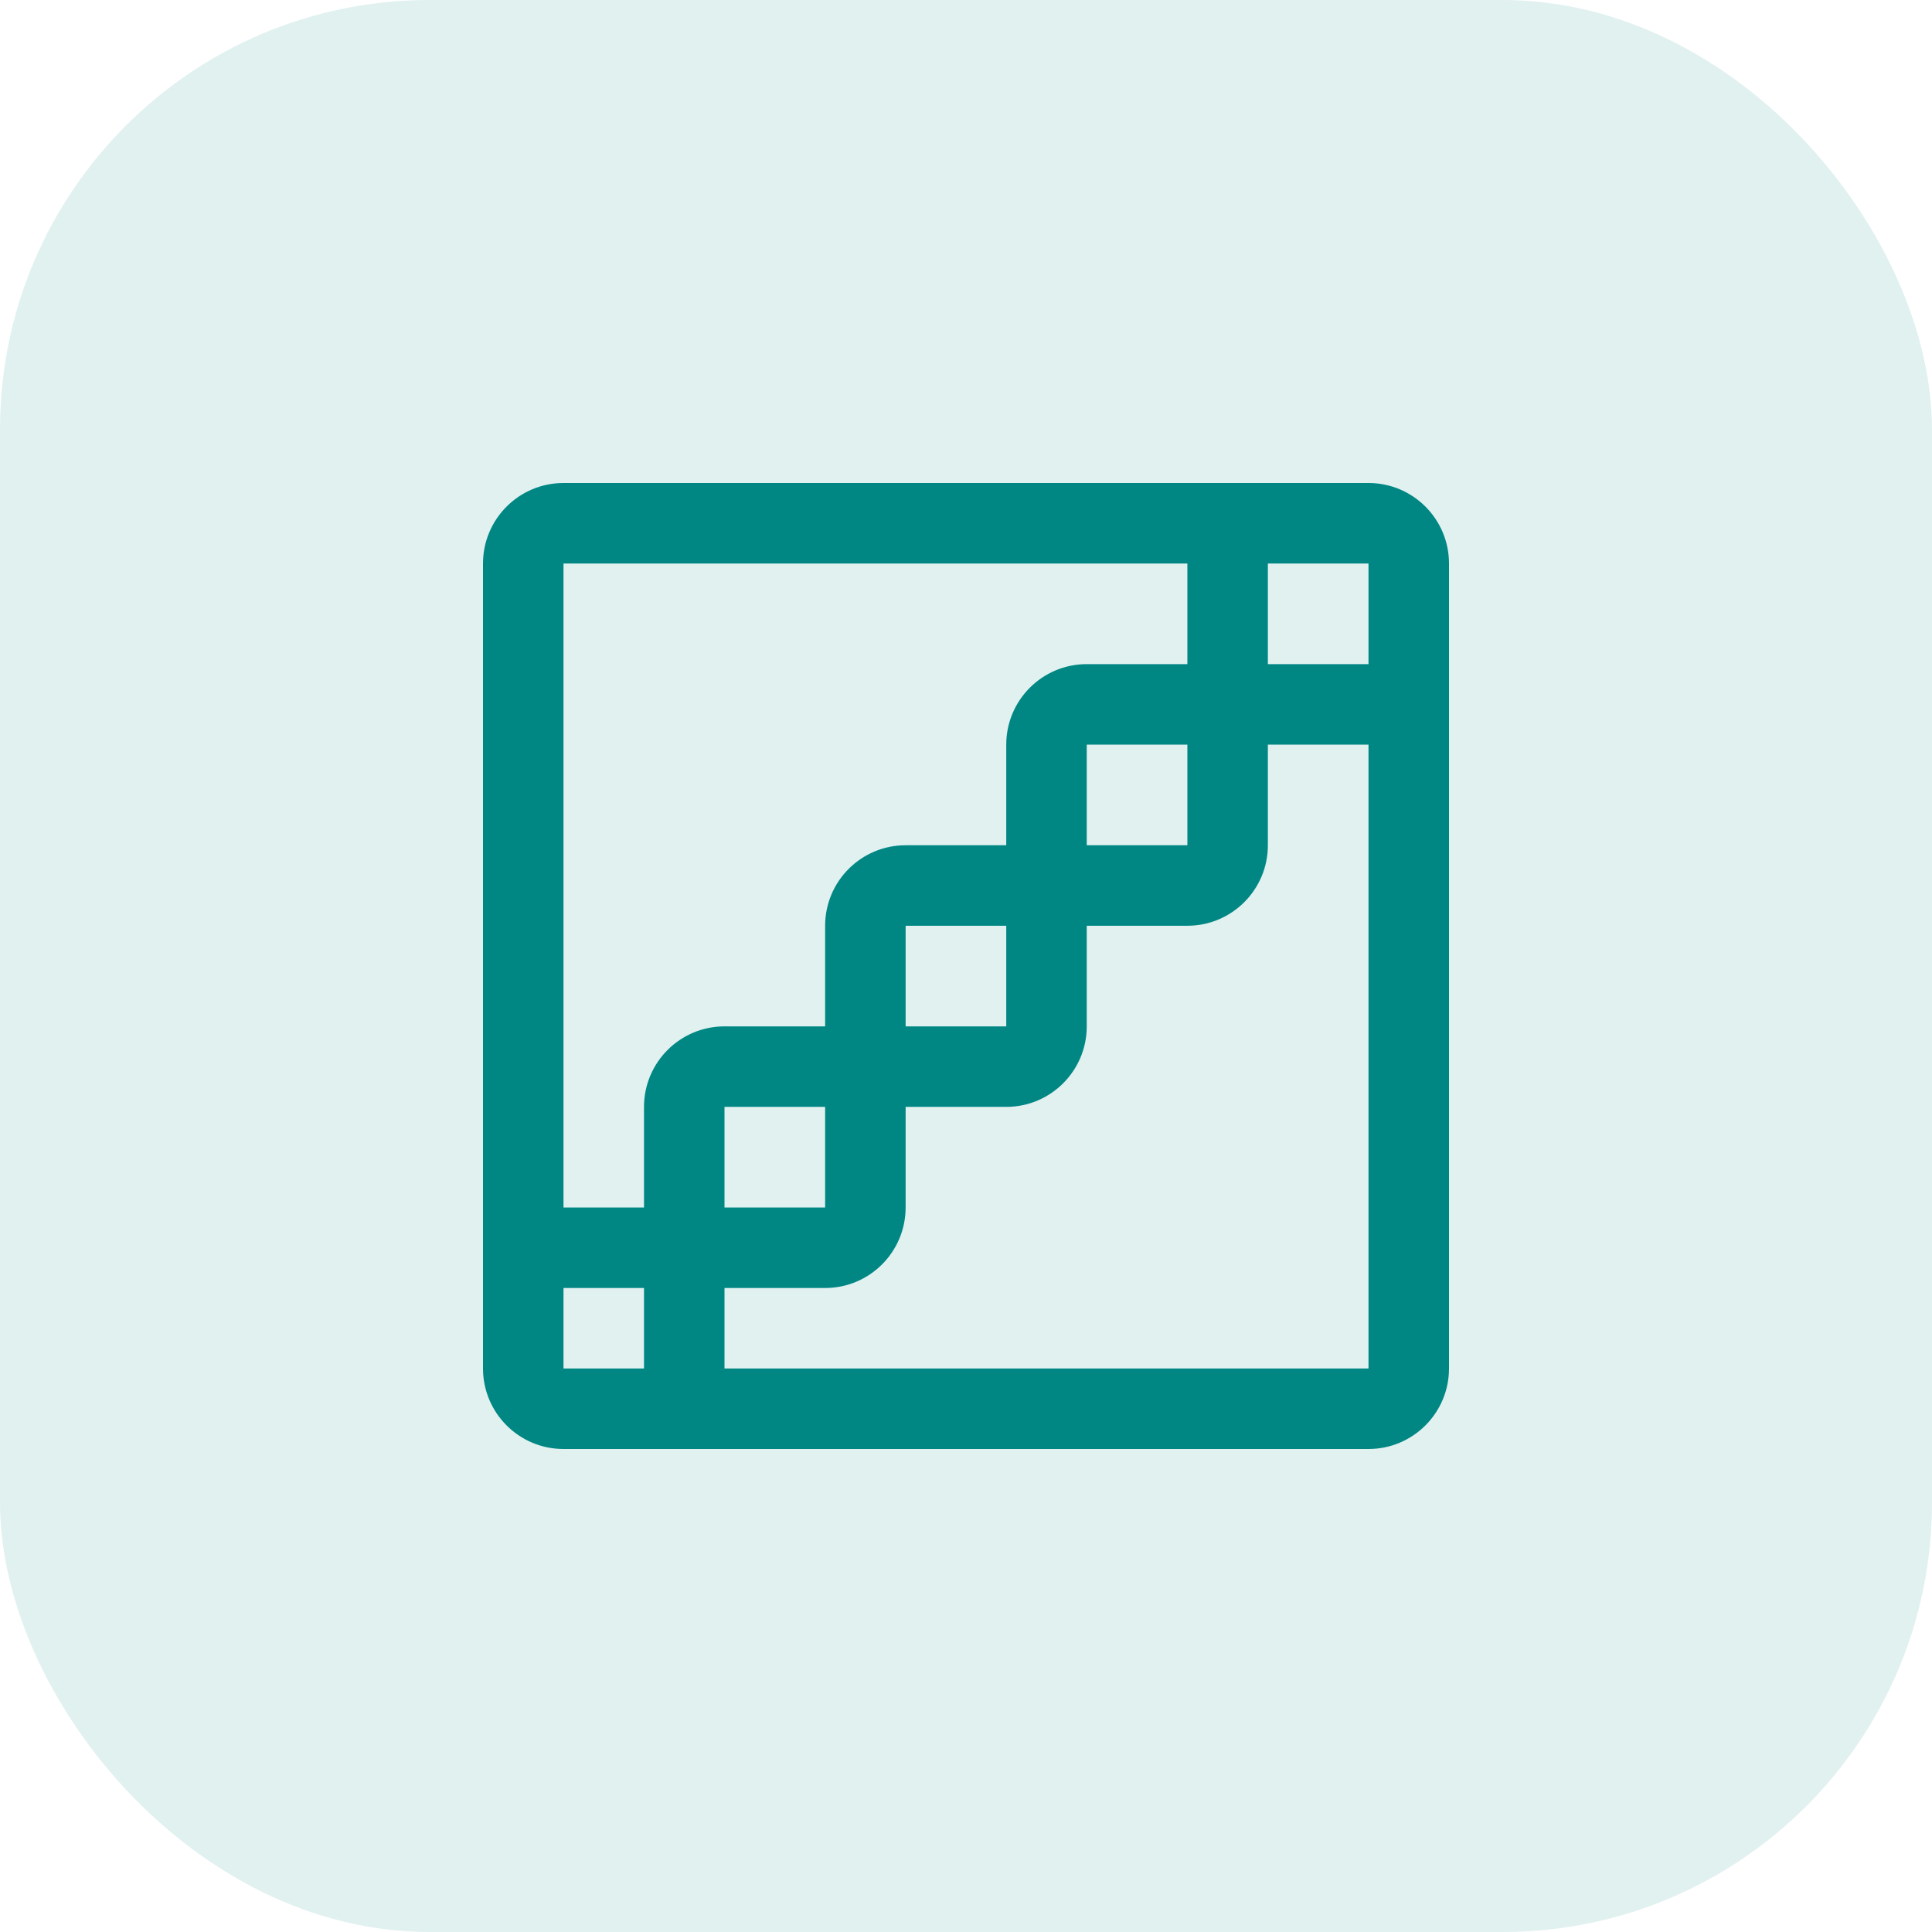 <svg width="36" height="36" viewBox="0 0 36 36" fill="none" xmlns="http://www.w3.org/2000/svg">
<rect width="36" height="36" rx="8" fill="#008784" fill-opacity="0.12"/>
<path fill-rule="evenodd" clip-rule="evenodd" d="M10.5 9C9.672 9 9 9.672 9 10.5V25.5C9 26.328 9.672 27 10.5 27H25.5C26.328 27 27 26.328 27 25.5V10.5C27 9.672 26.328 9 25.5 9H10.5ZM23.625 10.5H25.5V12.375H23.625V10.5ZM22.125 10.5L10.5 10.5V22.5H12V20.625C12 19.797 12.672 19.125 13.5 19.125H15.375V17.25C15.375 16.422 16.047 15.75 16.875 15.75H18.75V13.875C18.75 13.047 19.422 12.375 20.25 12.375H22.125V10.5ZM23.625 13.875V15.75C23.625 16.578 22.953 17.25 22.125 17.25H20.25V19.125C20.25 19.953 19.578 20.625 18.75 20.625H16.875V22.5C16.875 23.328 16.203 24 15.375 24H13.5V25.5H25.5V13.875H23.625ZM10.5 24V25.5H12V24H10.5ZM15.375 20.625H13.5V22.5H15.375V20.625ZM16.875 17.25H18.75V19.125H16.875V17.25ZM22.125 13.875H20.25V15.75H22.125V13.875Z" fill="#008784"/>
</svg>
